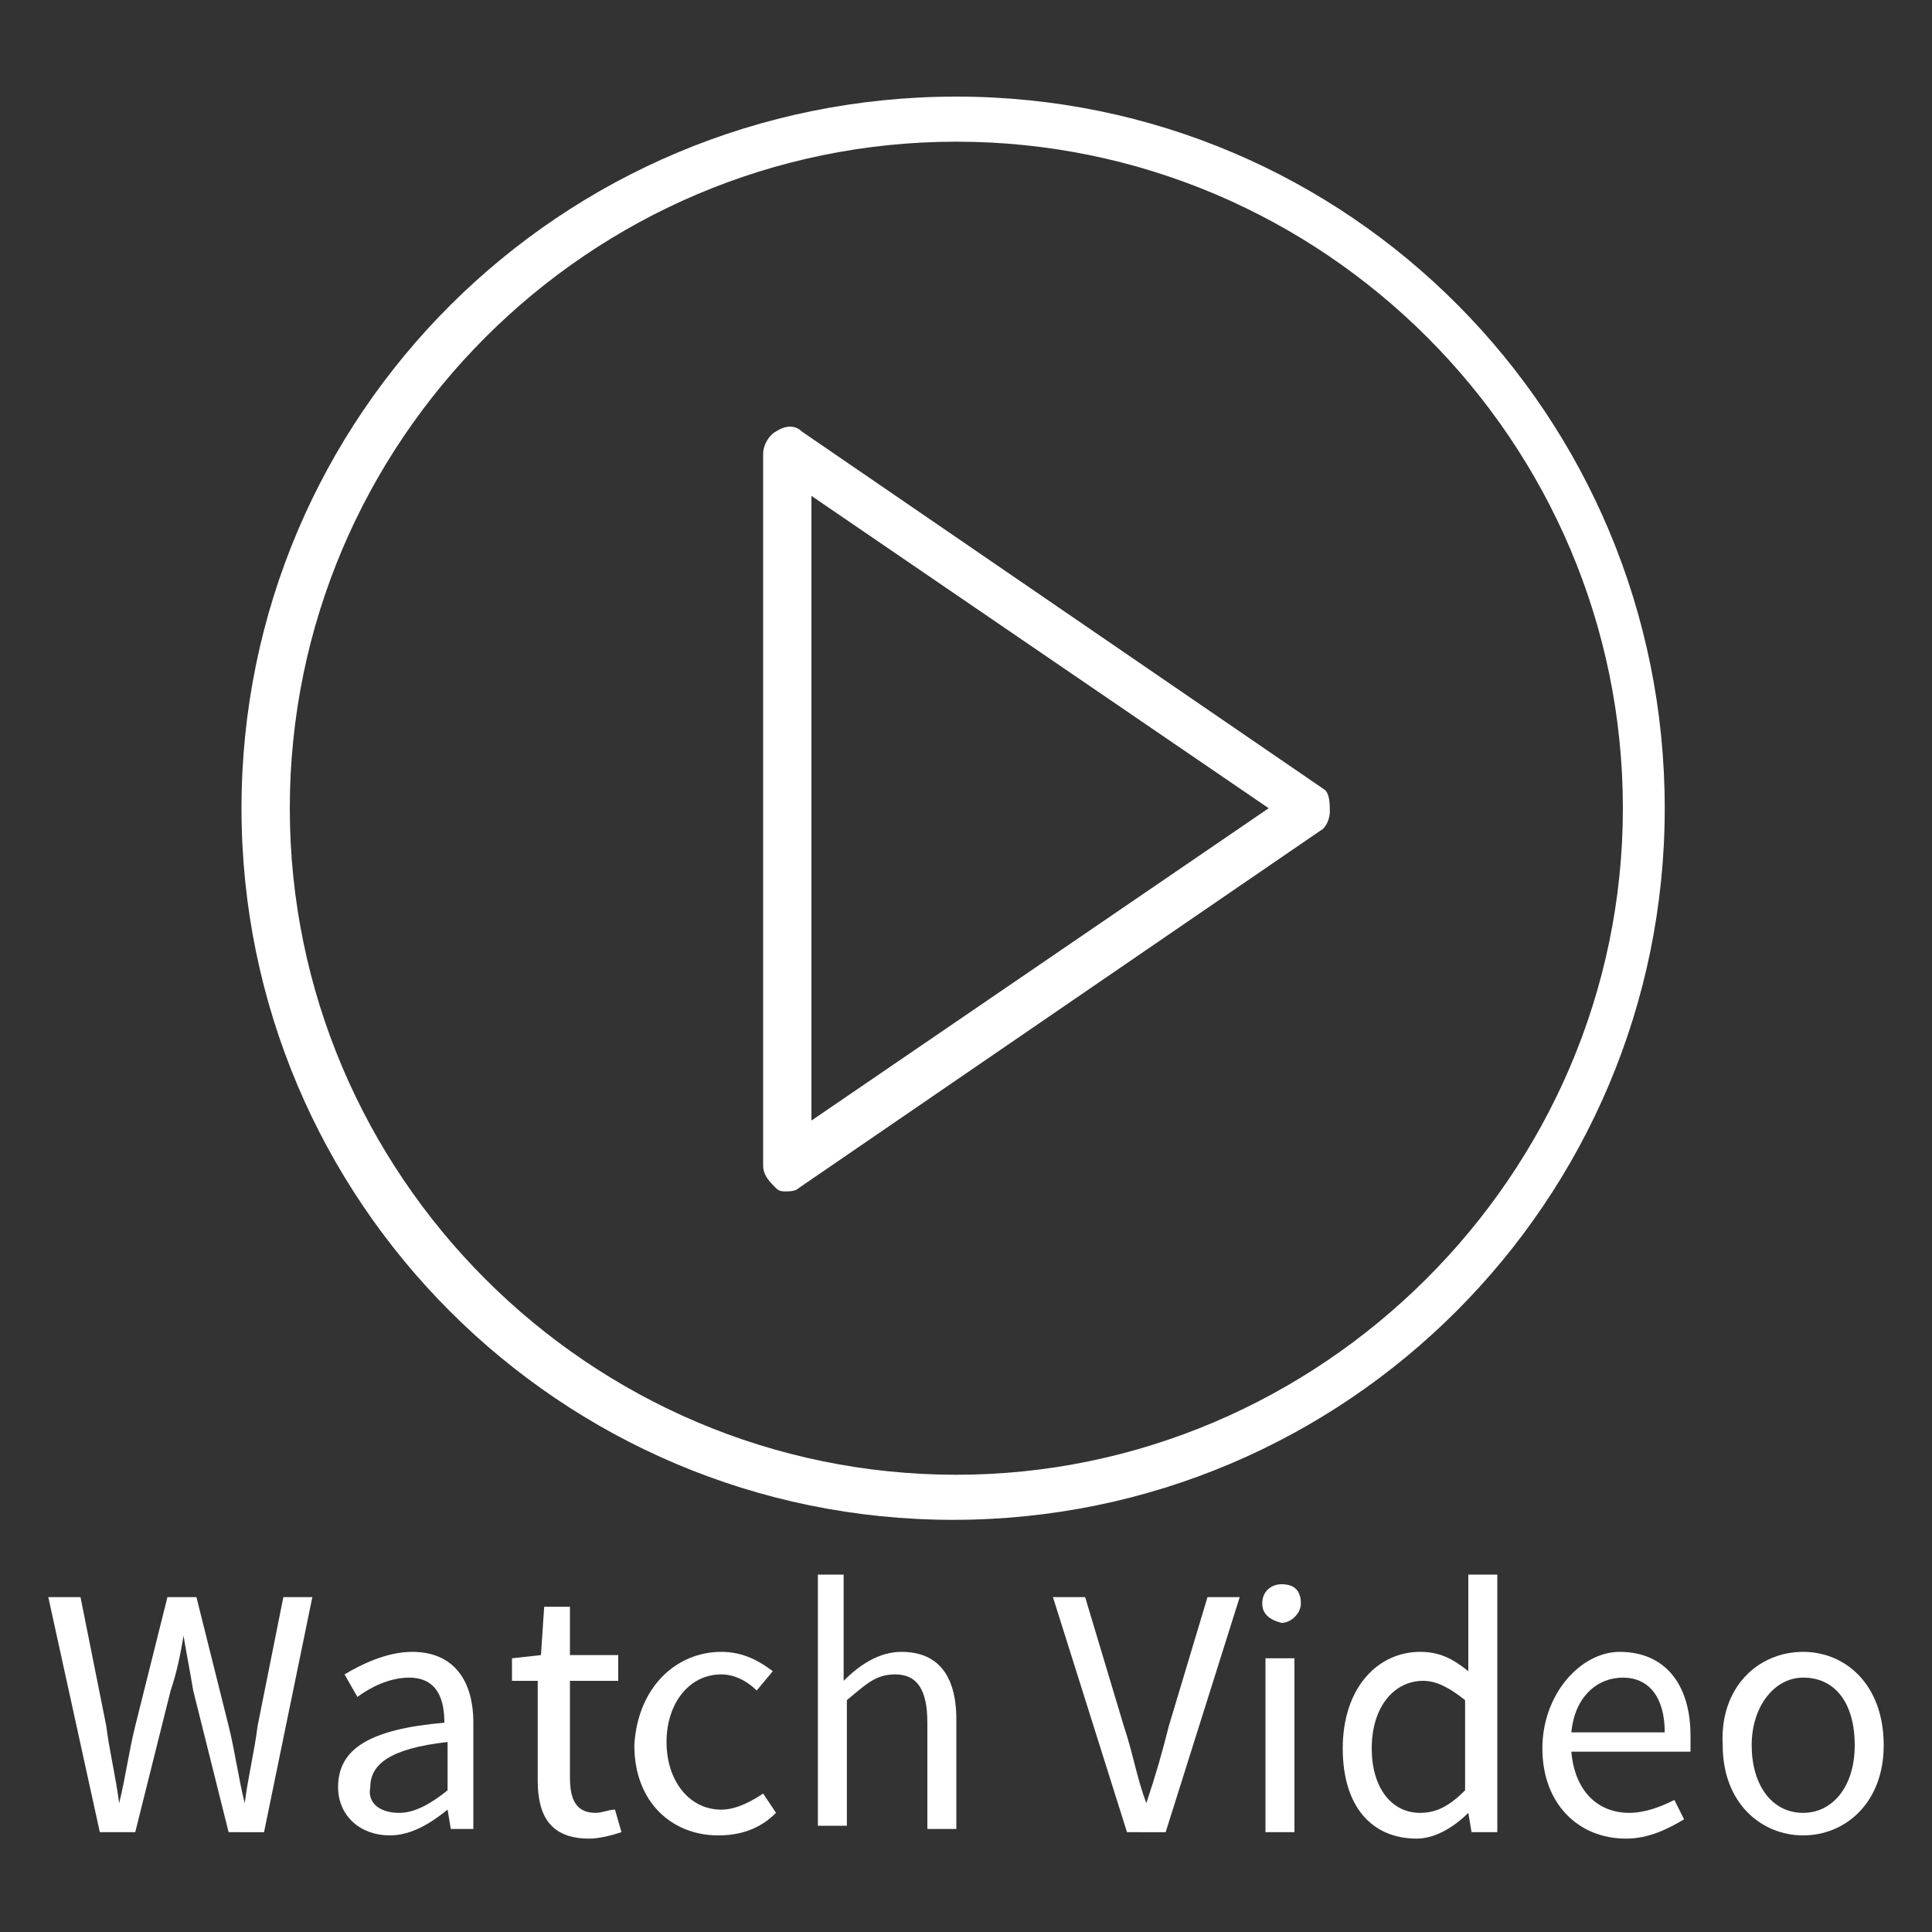 <svg xmlns="http://www.w3.org/2000/svg" xmlns:xlink="http://www.w3.org/1999/xlink" id="Capa_1" x="0px" y="0px" viewBox="0 0 60 60" style="enable-background:new 0 0 60 60;" xml:space="preserve"><rect x="0" y="0" width="60" height="60" fill="#333333" stroke="none"/> <style type="text/css"> .st0{fill:#FFFFFF;} </style> <g> <g> <path class="st0" d="M41.1,24.5L24.9,13.4c-0.2-0.2-0.5-0.2-0.8,0c-0.2,0.1-0.4,0.4-0.4,0.7v22.1c0,0.3,0.2,0.5,0.4,0.7 c0.1,0.1,0.2,0.1,0.3,0.1c0.1,0,0.3,0,0.4-0.1l16.2-11.1c0.2-0.1,0.3-0.4,0.3-0.6S41.3,24.6,41.1,24.5z M25.2,34.8V15.4l14.2,9.7 L25.2,34.8z"></path> <path class="st0" d="M29.7,3C17.4,3,7.5,12.9,7.5,25.1s9.9,22.1,22.1,22.1s22.1-9.9,22.1-22.1S41.9,3,29.7,3z M29.7,45.8 C18.3,45.8,9,36.5,9,25.1S18.3,4.4,29.7,4.4s20.7,9.3,20.7,20.7S41,45.8,29.7,45.8z"></path> </g> <g> <path class="st0" d="M1.5,49.6h1l0.8,4c0.1,0.8,0.3,1.6,0.4,2.4h0c0.2-0.8,0.3-1.6,0.5-2.4l1-4h0.9l1,4c0.2,0.8,0.3,1.6,0.5,2.4h0 c0.1-0.8,0.3-1.6,0.4-2.4l0.8-4h0.9l-1.5,7.3H7.1L6,52.5c-0.1-0.6-0.2-1.1-0.3-1.7h0c-0.1,0.6-0.2,1.1-0.4,1.7l-1.1,4.4H3.1 L1.5,49.6z"></path> <path class="st0" d="M13.8,53.5c0-0.7-0.2-1.4-1.1-1.4c-0.6,0-1.2,0.3-1.6,0.6L10.7,52c0.5-0.3,1.3-0.7,2.1-0.7 c1.3,0,1.9,0.9,1.9,2.2v3.3H14l-0.1-0.6h0c-0.5,0.4-1.1,0.8-1.8,0.8c-0.9,0-1.6-0.6-1.6-1.5C10.5,54.3,11.5,53.7,13.8,53.5z M12.4,56.3c0.5,0,1-0.3,1.5-0.7v-1.5c-1.8,0.2-2.4,0.7-2.4,1.4C11.4,56,11.8,56.3,12.4,56.3z"></path> <path class="st0" d="M16.7,52.2h-0.8v-0.7l0.9-0.1l0.1-1.5h0.8v1.5h1.5v0.8h-1.5v3c0,0.7,0.2,1.1,0.8,1.1c0.2,0,0.4-0.1,0.6-0.1 l0.2,0.7c-0.3,0.1-0.7,0.2-1,0.2c-1.2,0-1.6-0.7-1.6-1.8V52.2z"></path> <path class="st0" d="M22.4,51.3c0.7,0,1.2,0.3,1.6,0.6l-0.5,0.6c-0.3-0.3-0.7-0.5-1.1-0.5c-1,0-1.7,0.9-1.7,2.1 c0,1.2,0.7,2.1,1.7,2.1c0.5,0,1-0.3,1.3-0.5l0.4,0.6C23.6,56.8,23,57,22.3,57c-1.4,0-2.6-1-2.6-2.8C19.8,52.4,21,51.3,22.4,51.3z"></path> <path class="st0" d="M25.3,48.9h0.9v2.2l0,1.1c0.5-0.5,1.1-0.9,1.8-0.9c1.1,0,1.7,0.7,1.7,2.1v3.4h-0.9v-3.3c0-1-0.3-1.5-1-1.5 c-0.6,0-0.9,0.3-1.5,0.8v3.9h-0.9V48.9z"></path> <path class="st0" d="M32.7,49.6h1l1.2,4c0.3,0.9,0.4,1.6,0.7,2.4h0c0.3-0.9,0.5-1.6,0.7-2.4l1.2-4h1l-2.3,7.3H35L32.7,49.6z"></path> <path class="st0" d="M39.2,49.8c0-0.4,0.3-0.6,0.6-0.6c0.4,0,0.6,0.2,0.6,0.6c0,0.3-0.3,0.6-0.6,0.6 C39.4,50.3,39.2,50.1,39.2,49.8z M39.3,51.5h0.9v5.4h-0.9V51.5z"></path> <path class="st0" d="M44.1,51.3c0.6,0,1,0.2,1.5,0.6l0-0.9v-2.1h0.9v8h-0.8l-0.1-0.6h0c-0.4,0.4-1,0.8-1.6,0.8 c-1.4,0-2.3-1-2.3-2.8C41.7,52.4,42.8,51.3,44.1,51.3z M44.1,56.3c0.5,0,0.9-0.2,1.4-0.7v-2.8c-0.5-0.4-0.9-0.6-1.3-0.6 c-0.9,0-1.6,0.8-1.6,2.1C42.6,55.5,43.2,56.3,44.1,56.3z"></path> <path class="st0" d="M50.3,51.3c1.4,0,2.2,1,2.2,2.6c0,0.2,0,0.4,0,0.5h-3.7c0.1,1.2,0.8,1.9,1.8,1.9c0.5,0,1-0.2,1.4-0.4l0.3,0.6 c-0.5,0.3-1.1,0.6-1.8,0.6c-1.5,0-2.6-1.1-2.6-2.8S49.1,51.3,50.3,51.3z M51.7,53.8c0-1.1-0.5-1.7-1.3-1.7c-0.8,0-1.5,0.6-1.6,1.7 H51.7z"></path> <path class="st0" d="M56,51.3c1.3,0,2.5,1,2.5,2.9c0,1.8-1.2,2.8-2.5,2.8s-2.5-1-2.5-2.8C53.4,52.4,54.6,51.3,56,51.3z M56,56.3 c0.9,0,1.6-0.8,1.6-2.1c0-1.3-0.6-2.1-1.6-2.1c-0.9,0-1.6,0.9-1.6,2.1C54.4,55.4,55,56.3,56,56.3z"></path> </g> </g> </svg>